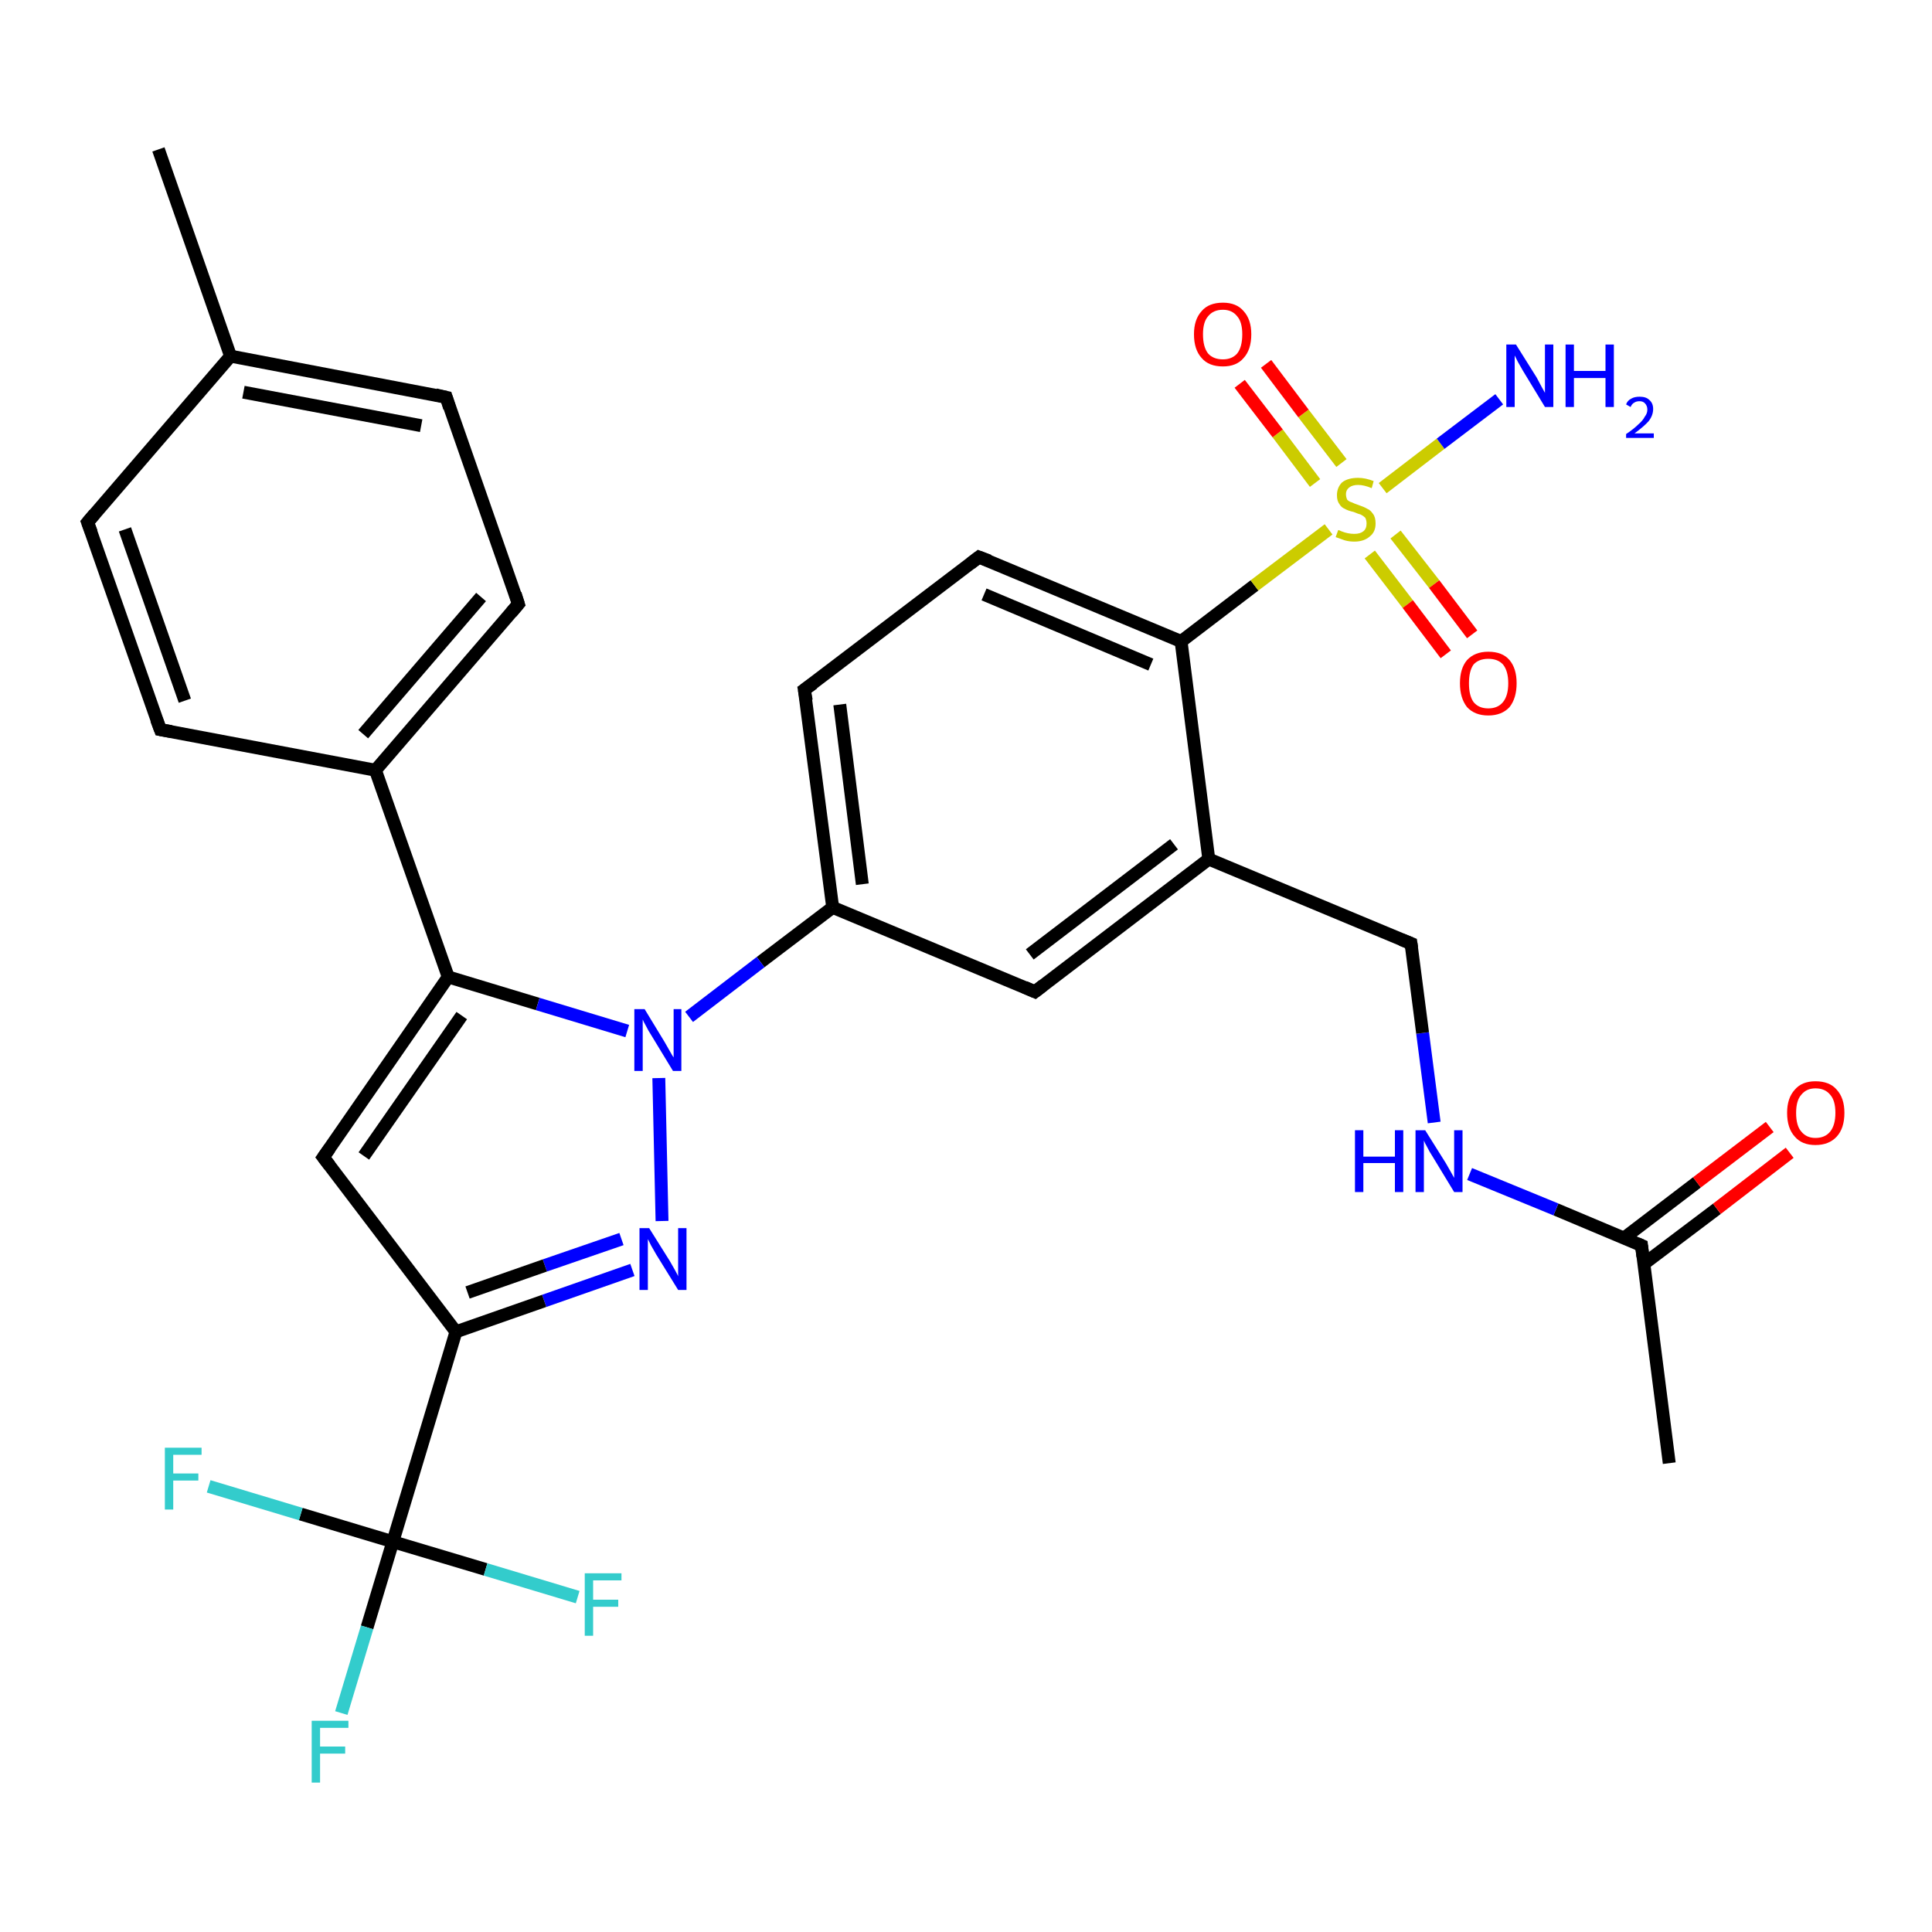 <?xml version='1.0' encoding='iso-8859-1'?>
<svg version='1.1' baseProfile='full'
              xmlns='http://www.w3.org/2000/svg'
                      xmlns:rdkit='http://www.rdkit.org/xml'
                      xmlns:xlink='http://www.w3.org/1999/xlink'
                  xml:space='preserve'
width='300px' height='300px' viewBox='0 0 300 300'>
<!-- END OF HEADER -->
<rect style='opacity:1.0;fill:#FFFFFF;stroke:none' width='300.0' height='300.0' x='0.0' y='0.0'> </rect>
<path class='bond-0 atom-0 atom-1' d='M 259.2,227.2 L 254.9,193.4' style='fill:none;fill-rule:evenodd;stroke:#000000;stroke-width:2.0px;stroke-linecap:butt;stroke-linejoin:miter;stroke-opacity:1' />
<path class='bond-1 atom-1 atom-2' d='M 255.2,196.3 L 266.6,187.7' style='fill:none;fill-rule:evenodd;stroke:#000000;stroke-width:2.0px;stroke-linecap:butt;stroke-linejoin:miter;stroke-opacity:1' />
<path class='bond-1 atom-1 atom-2' d='M 266.6,187.7 L 277.9,179.0' style='fill:none;fill-rule:evenodd;stroke:#FF0000;stroke-width:2.0px;stroke-linecap:butt;stroke-linejoin:miter;stroke-opacity:1' />
<path class='bond-1 atom-1 atom-2' d='M 252.1,192.3 L 263.5,183.6' style='fill:none;fill-rule:evenodd;stroke:#000000;stroke-width:2.0px;stroke-linecap:butt;stroke-linejoin:miter;stroke-opacity:1' />
<path class='bond-1 atom-1 atom-2' d='M 263.5,183.6 L 274.8,175.0' style='fill:none;fill-rule:evenodd;stroke:#FF0000;stroke-width:2.0px;stroke-linecap:butt;stroke-linejoin:miter;stroke-opacity:1' />
<path class='bond-2 atom-1 atom-3' d='M 254.9,193.4 L 241.6,187.8' style='fill:none;fill-rule:evenodd;stroke:#000000;stroke-width:2.0px;stroke-linecap:butt;stroke-linejoin:miter;stroke-opacity:1' />
<path class='bond-2 atom-1 atom-3' d='M 241.6,187.8 L 228.2,182.3' style='fill:none;fill-rule:evenodd;stroke:#0000FF;stroke-width:2.0px;stroke-linecap:butt;stroke-linejoin:miter;stroke-opacity:1' />
<path class='bond-3 atom-3 atom-4' d='M 222.7,174.3 L 220.9,160.4' style='fill:none;fill-rule:evenodd;stroke:#0000FF;stroke-width:2.0px;stroke-linecap:butt;stroke-linejoin:miter;stroke-opacity:1' />
<path class='bond-3 atom-3 atom-4' d='M 220.9,160.4 L 219.1,146.5' style='fill:none;fill-rule:evenodd;stroke:#000000;stroke-width:2.0px;stroke-linecap:butt;stroke-linejoin:miter;stroke-opacity:1' />
<path class='bond-4 atom-4 atom-5' d='M 219.1,146.5 L 187.7,133.4' style='fill:none;fill-rule:evenodd;stroke:#000000;stroke-width:2.0px;stroke-linecap:butt;stroke-linejoin:miter;stroke-opacity:1' />
<path class='bond-5 atom-5 atom-6' d='M 187.7,133.4 L 160.7,154.0' style='fill:none;fill-rule:evenodd;stroke:#000000;stroke-width:2.0px;stroke-linecap:butt;stroke-linejoin:miter;stroke-opacity:1' />
<path class='bond-5 atom-5 atom-6' d='M 182.3,131.1 L 159.9,148.2' style='fill:none;fill-rule:evenodd;stroke:#000000;stroke-width:2.0px;stroke-linecap:butt;stroke-linejoin:miter;stroke-opacity:1' />
<path class='bond-6 atom-6 atom-7' d='M 160.7,154.0 L 129.3,140.9' style='fill:none;fill-rule:evenodd;stroke:#000000;stroke-width:2.0px;stroke-linecap:butt;stroke-linejoin:miter;stroke-opacity:1' />
<path class='bond-7 atom-7 atom-8' d='M 129.3,140.9 L 124.9,107.1' style='fill:none;fill-rule:evenodd;stroke:#000000;stroke-width:2.0px;stroke-linecap:butt;stroke-linejoin:miter;stroke-opacity:1' />
<path class='bond-7 atom-7 atom-8' d='M 133.9,137.3 L 130.4,109.4' style='fill:none;fill-rule:evenodd;stroke:#000000;stroke-width:2.0px;stroke-linecap:butt;stroke-linejoin:miter;stroke-opacity:1' />
<path class='bond-8 atom-8 atom-9' d='M 124.9,107.1 L 152.0,86.5' style='fill:none;fill-rule:evenodd;stroke:#000000;stroke-width:2.0px;stroke-linecap:butt;stroke-linejoin:miter;stroke-opacity:1' />
<path class='bond-9 atom-9 atom-10' d='M 152.0,86.5 L 183.4,99.6' style='fill:none;fill-rule:evenodd;stroke:#000000;stroke-width:2.0px;stroke-linecap:butt;stroke-linejoin:miter;stroke-opacity:1' />
<path class='bond-9 atom-9 atom-10' d='M 152.8,92.3 L 178.7,103.2' style='fill:none;fill-rule:evenodd;stroke:#000000;stroke-width:2.0px;stroke-linecap:butt;stroke-linejoin:miter;stroke-opacity:1' />
<path class='bond-10 atom-10 atom-11' d='M 183.4,99.6 L 194.8,90.9' style='fill:none;fill-rule:evenodd;stroke:#000000;stroke-width:2.0px;stroke-linecap:butt;stroke-linejoin:miter;stroke-opacity:1' />
<path class='bond-10 atom-10 atom-11' d='M 194.8,90.9 L 206.3,82.2' style='fill:none;fill-rule:evenodd;stroke:#CCCC00;stroke-width:2.0px;stroke-linecap:butt;stroke-linejoin:miter;stroke-opacity:1' />
<path class='bond-11 atom-11 atom-12' d='M 214.7,75.8 L 223.7,68.9' style='fill:none;fill-rule:evenodd;stroke:#CCCC00;stroke-width:2.0px;stroke-linecap:butt;stroke-linejoin:miter;stroke-opacity:1' />
<path class='bond-11 atom-11 atom-12' d='M 223.7,68.9 L 232.8,62.0' style='fill:none;fill-rule:evenodd;stroke:#0000FF;stroke-width:2.0px;stroke-linecap:butt;stroke-linejoin:miter;stroke-opacity:1' />
<path class='bond-12 atom-11 atom-13' d='M 208.3,71.9 L 202.4,64.2' style='fill:none;fill-rule:evenodd;stroke:#CCCC00;stroke-width:2.0px;stroke-linecap:butt;stroke-linejoin:miter;stroke-opacity:1' />
<path class='bond-12 atom-11 atom-13' d='M 202.4,64.2 L 196.6,56.5' style='fill:none;fill-rule:evenodd;stroke:#FF0000;stroke-width:2.0px;stroke-linecap:butt;stroke-linejoin:miter;stroke-opacity:1' />
<path class='bond-12 atom-11 atom-13' d='M 204.2,75.0 L 198.4,67.3' style='fill:none;fill-rule:evenodd;stroke:#CCCC00;stroke-width:2.0px;stroke-linecap:butt;stroke-linejoin:miter;stroke-opacity:1' />
<path class='bond-12 atom-11 atom-13' d='M 198.4,67.3 L 192.5,59.6' style='fill:none;fill-rule:evenodd;stroke:#FF0000;stroke-width:2.0px;stroke-linecap:butt;stroke-linejoin:miter;stroke-opacity:1' />
<path class='bond-13 atom-11 atom-14' d='M 212.7,86.1 L 218.6,93.8' style='fill:none;fill-rule:evenodd;stroke:#CCCC00;stroke-width:2.0px;stroke-linecap:butt;stroke-linejoin:miter;stroke-opacity:1' />
<path class='bond-13 atom-11 atom-14' d='M 218.6,93.8 L 224.5,101.6' style='fill:none;fill-rule:evenodd;stroke:#FF0000;stroke-width:2.0px;stroke-linecap:butt;stroke-linejoin:miter;stroke-opacity:1' />
<path class='bond-13 atom-11 atom-14' d='M 216.7,83.0 L 222.7,90.7' style='fill:none;fill-rule:evenodd;stroke:#CCCC00;stroke-width:2.0px;stroke-linecap:butt;stroke-linejoin:miter;stroke-opacity:1' />
<path class='bond-13 atom-11 atom-14' d='M 222.7,90.7 L 228.6,98.5' style='fill:none;fill-rule:evenodd;stroke:#FF0000;stroke-width:2.0px;stroke-linecap:butt;stroke-linejoin:miter;stroke-opacity:1' />
<path class='bond-14 atom-7 atom-15' d='M 129.3,140.9 L 118.1,149.4' style='fill:none;fill-rule:evenodd;stroke:#000000;stroke-width:2.0px;stroke-linecap:butt;stroke-linejoin:miter;stroke-opacity:1' />
<path class='bond-14 atom-7 atom-15' d='M 118.1,149.4 L 107.0,157.9' style='fill:none;fill-rule:evenodd;stroke:#0000FF;stroke-width:2.0px;stroke-linecap:butt;stroke-linejoin:miter;stroke-opacity:1' />
<path class='bond-15 atom-15 atom-16' d='M 102.3,167.4 L 102.8,189.6' style='fill:none;fill-rule:evenodd;stroke:#0000FF;stroke-width:2.0px;stroke-linecap:butt;stroke-linejoin:miter;stroke-opacity:1' />
<path class='bond-16 atom-16 atom-17' d='M 98.2,197.2 L 84.5,202.0' style='fill:none;fill-rule:evenodd;stroke:#0000FF;stroke-width:2.0px;stroke-linecap:butt;stroke-linejoin:miter;stroke-opacity:1' />
<path class='bond-16 atom-16 atom-17' d='M 84.5,202.0 L 70.8,206.8' style='fill:none;fill-rule:evenodd;stroke:#000000;stroke-width:2.0px;stroke-linecap:butt;stroke-linejoin:miter;stroke-opacity:1' />
<path class='bond-16 atom-16 atom-17' d='M 96.5,192.4 L 84.6,196.5' style='fill:none;fill-rule:evenodd;stroke:#0000FF;stroke-width:2.0px;stroke-linecap:butt;stroke-linejoin:miter;stroke-opacity:1' />
<path class='bond-16 atom-16 atom-17' d='M 84.6,196.5 L 72.6,200.7' style='fill:none;fill-rule:evenodd;stroke:#000000;stroke-width:2.0px;stroke-linecap:butt;stroke-linejoin:miter;stroke-opacity:1' />
<path class='bond-17 atom-17 atom-18' d='M 70.8,206.8 L 50.2,179.7' style='fill:none;fill-rule:evenodd;stroke:#000000;stroke-width:2.0px;stroke-linecap:butt;stroke-linejoin:miter;stroke-opacity:1' />
<path class='bond-18 atom-18 atom-19' d='M 50.2,179.7 L 69.6,151.7' style='fill:none;fill-rule:evenodd;stroke:#000000;stroke-width:2.0px;stroke-linecap:butt;stroke-linejoin:miter;stroke-opacity:1' />
<path class='bond-18 atom-18 atom-19' d='M 56.5,179.5 L 71.7,157.7' style='fill:none;fill-rule:evenodd;stroke:#000000;stroke-width:2.0px;stroke-linecap:butt;stroke-linejoin:miter;stroke-opacity:1' />
<path class='bond-19 atom-19 atom-20' d='M 69.6,151.7 L 58.3,119.6' style='fill:none;fill-rule:evenodd;stroke:#000000;stroke-width:2.0px;stroke-linecap:butt;stroke-linejoin:miter;stroke-opacity:1' />
<path class='bond-20 atom-20 atom-21' d='M 58.3,119.6 L 80.5,93.8' style='fill:none;fill-rule:evenodd;stroke:#000000;stroke-width:2.0px;stroke-linecap:butt;stroke-linejoin:miter;stroke-opacity:1' />
<path class='bond-20 atom-20 atom-21' d='M 56.4,114.0 L 74.7,92.7' style='fill:none;fill-rule:evenodd;stroke:#000000;stroke-width:2.0px;stroke-linecap:butt;stroke-linejoin:miter;stroke-opacity:1' />
<path class='bond-21 atom-21 atom-22' d='M 80.5,93.8 L 69.3,61.7' style='fill:none;fill-rule:evenodd;stroke:#000000;stroke-width:2.0px;stroke-linecap:butt;stroke-linejoin:miter;stroke-opacity:1' />
<path class='bond-22 atom-22 atom-23' d='M 69.3,61.7 L 35.8,55.3' style='fill:none;fill-rule:evenodd;stroke:#000000;stroke-width:2.0px;stroke-linecap:butt;stroke-linejoin:miter;stroke-opacity:1' />
<path class='bond-22 atom-22 atom-23' d='M 65.4,66.1 L 37.8,60.9' style='fill:none;fill-rule:evenodd;stroke:#000000;stroke-width:2.0px;stroke-linecap:butt;stroke-linejoin:miter;stroke-opacity:1' />
<path class='bond-23 atom-23 atom-24' d='M 35.8,55.3 L 24.6,23.2' style='fill:none;fill-rule:evenodd;stroke:#000000;stroke-width:2.0px;stroke-linecap:butt;stroke-linejoin:miter;stroke-opacity:1' />
<path class='bond-24 atom-23 atom-25' d='M 35.8,55.3 L 13.6,81.1' style='fill:none;fill-rule:evenodd;stroke:#000000;stroke-width:2.0px;stroke-linecap:butt;stroke-linejoin:miter;stroke-opacity:1' />
<path class='bond-25 atom-25 atom-26' d='M 13.6,81.1 L 24.9,113.3' style='fill:none;fill-rule:evenodd;stroke:#000000;stroke-width:2.0px;stroke-linecap:butt;stroke-linejoin:miter;stroke-opacity:1' />
<path class='bond-25 atom-25 atom-26' d='M 19.4,82.2 L 28.7,108.8' style='fill:none;fill-rule:evenodd;stroke:#000000;stroke-width:2.0px;stroke-linecap:butt;stroke-linejoin:miter;stroke-opacity:1' />
<path class='bond-26 atom-17 atom-27' d='M 70.8,206.8 L 61.0,239.4' style='fill:none;fill-rule:evenodd;stroke:#000000;stroke-width:2.0px;stroke-linecap:butt;stroke-linejoin:miter;stroke-opacity:1' />
<path class='bond-27 atom-27 atom-28' d='M 61.0,239.4 L 57.0,252.7' style='fill:none;fill-rule:evenodd;stroke:#000000;stroke-width:2.0px;stroke-linecap:butt;stroke-linejoin:miter;stroke-opacity:1' />
<path class='bond-27 atom-27 atom-28' d='M 57.0,252.7 L 53.0,266.0' style='fill:none;fill-rule:evenodd;stroke:#33CCCC;stroke-width:2.0px;stroke-linecap:butt;stroke-linejoin:miter;stroke-opacity:1' />
<path class='bond-28 atom-27 atom-29' d='M 61.0,239.4 L 46.7,235.1' style='fill:none;fill-rule:evenodd;stroke:#000000;stroke-width:2.0px;stroke-linecap:butt;stroke-linejoin:miter;stroke-opacity:1' />
<path class='bond-28 atom-27 atom-29' d='M 46.7,235.1 L 32.4,230.8' style='fill:none;fill-rule:evenodd;stroke:#33CCCC;stroke-width:2.0px;stroke-linecap:butt;stroke-linejoin:miter;stroke-opacity:1' />
<path class='bond-29 atom-27 atom-30' d='M 61.0,239.4 L 75.4,243.7' style='fill:none;fill-rule:evenodd;stroke:#000000;stroke-width:2.0px;stroke-linecap:butt;stroke-linejoin:miter;stroke-opacity:1' />
<path class='bond-29 atom-27 atom-30' d='M 75.4,243.7 L 89.7,248.0' style='fill:none;fill-rule:evenodd;stroke:#33CCCC;stroke-width:2.0px;stroke-linecap:butt;stroke-linejoin:miter;stroke-opacity:1' />
<path class='bond-30 atom-10 atom-5' d='M 183.4,99.6 L 187.7,133.4' style='fill:none;fill-rule:evenodd;stroke:#000000;stroke-width:2.0px;stroke-linecap:butt;stroke-linejoin:miter;stroke-opacity:1' />
<path class='bond-31 atom-19 atom-15' d='M 69.6,151.7 L 83.5,155.9' style='fill:none;fill-rule:evenodd;stroke:#000000;stroke-width:2.0px;stroke-linecap:butt;stroke-linejoin:miter;stroke-opacity:1' />
<path class='bond-31 atom-19 atom-15' d='M 83.5,155.9 L 97.4,160.1' style='fill:none;fill-rule:evenodd;stroke:#0000FF;stroke-width:2.0px;stroke-linecap:butt;stroke-linejoin:miter;stroke-opacity:1' />
<path class='bond-32 atom-26 atom-20' d='M 24.9,113.3 L 58.3,119.6' style='fill:none;fill-rule:evenodd;stroke:#000000;stroke-width:2.0px;stroke-linecap:butt;stroke-linejoin:miter;stroke-opacity:1' />
<path d='M 255.1,195.1 L 254.9,193.4 L 254.2,193.1' style='fill:none;stroke:#000000;stroke-width:2.0px;stroke-linecap:butt;stroke-linejoin:miter;stroke-opacity:1;' />
<path d='M 219.2,147.2 L 219.1,146.5 L 217.6,145.9' style='fill:none;stroke:#000000;stroke-width:2.0px;stroke-linecap:butt;stroke-linejoin:miter;stroke-opacity:1;' />
<path d='M 162.0,153.0 L 160.7,154.0 L 159.1,153.3' style='fill:none;stroke:#000000;stroke-width:2.0px;stroke-linecap:butt;stroke-linejoin:miter;stroke-opacity:1;' />
<path d='M 125.2,108.8 L 124.9,107.1 L 126.3,106.1' style='fill:none;stroke:#000000;stroke-width:2.0px;stroke-linecap:butt;stroke-linejoin:miter;stroke-opacity:1;' />
<path d='M 150.7,87.5 L 152.0,86.5 L 153.6,87.1' style='fill:none;stroke:#000000;stroke-width:2.0px;stroke-linecap:butt;stroke-linejoin:miter;stroke-opacity:1;' />
<path d='M 51.2,181.0 L 50.2,179.7 L 51.2,178.3' style='fill:none;stroke:#000000;stroke-width:2.0px;stroke-linecap:butt;stroke-linejoin:miter;stroke-opacity:1;' />
<path d='M 79.4,95.1 L 80.5,93.8 L 80.0,92.2' style='fill:none;stroke:#000000;stroke-width:2.0px;stroke-linecap:butt;stroke-linejoin:miter;stroke-opacity:1;' />
<path d='M 69.8,63.3 L 69.3,61.7 L 67.6,61.3' style='fill:none;stroke:#000000;stroke-width:2.0px;stroke-linecap:butt;stroke-linejoin:miter;stroke-opacity:1;' />
<path d='M 14.7,79.8 L 13.6,81.1 L 14.2,82.7' style='fill:none;stroke:#000000;stroke-width:2.0px;stroke-linecap:butt;stroke-linejoin:miter;stroke-opacity:1;' />
<path d='M 24.3,111.7 L 24.9,113.3 L 26.6,113.6' style='fill:none;stroke:#000000;stroke-width:2.0px;stroke-linecap:butt;stroke-linejoin:miter;stroke-opacity:1;' />
<path class='atom-2' d='M 277.5 172.8
Q 277.5 170.5, 278.7 169.2
Q 279.8 167.9, 281.9 167.9
Q 284.1 167.9, 285.2 169.2
Q 286.4 170.5, 286.4 172.8
Q 286.4 175.2, 285.2 176.5
Q 284.0 177.8, 281.9 177.8
Q 279.8 177.8, 278.7 176.5
Q 277.5 175.2, 277.5 172.8
M 281.9 176.7
Q 283.4 176.7, 284.2 175.7
Q 285.0 174.7, 285.0 172.8
Q 285.0 170.9, 284.2 170.0
Q 283.4 169.0, 281.9 169.0
Q 280.5 169.0, 279.7 170.0
Q 278.9 170.9, 278.9 172.8
Q 278.9 174.8, 279.7 175.7
Q 280.5 176.7, 281.9 176.7
' fill='#FF0000'/>
<path class='atom-3' d='M 210.4 175.5
L 211.7 175.5
L 211.7 179.6
L 216.6 179.6
L 216.6 175.5
L 217.9 175.5
L 217.9 185.1
L 216.6 185.1
L 216.6 180.6
L 211.7 180.6
L 211.7 185.1
L 210.4 185.1
L 210.4 175.5
' fill='#0000FF'/>
<path class='atom-3' d='M 221.3 175.5
L 224.5 180.6
Q 224.8 181.1, 225.3 182.0
Q 225.8 182.9, 225.8 182.9
L 225.8 175.5
L 227.1 175.5
L 227.1 185.1
L 225.8 185.1
L 222.4 179.5
Q 222.0 178.9, 221.6 178.1
Q 221.2 177.4, 221.1 177.1
L 221.1 185.1
L 219.8 185.1
L 219.8 175.5
L 221.3 175.5
' fill='#0000FF'/>
<path class='atom-11' d='M 207.8 82.3
Q 207.9 82.3, 208.3 82.5
Q 208.8 82.7, 209.3 82.8
Q 209.8 82.9, 210.3 82.9
Q 211.2 82.9, 211.7 82.5
Q 212.2 82.1, 212.2 81.3
Q 212.2 80.8, 212.0 80.4
Q 211.7 80.1, 211.3 79.9
Q 210.9 79.8, 210.2 79.5
Q 209.3 79.3, 208.8 79.0
Q 208.3 78.8, 208.0 78.3
Q 207.6 77.8, 207.6 76.9
Q 207.6 75.7, 208.4 74.9
Q 209.3 74.2, 210.9 74.2
Q 212.0 74.2, 213.3 74.7
L 213.0 75.8
Q 211.8 75.3, 210.9 75.3
Q 210.0 75.3, 209.5 75.7
Q 209.0 76.1, 209.0 76.7
Q 209.0 77.2, 209.2 77.6
Q 209.5 77.9, 209.9 78.0
Q 210.3 78.2, 210.9 78.4
Q 211.8 78.7, 212.3 79.0
Q 212.8 79.2, 213.2 79.8
Q 213.6 80.3, 213.6 81.3
Q 213.6 82.6, 212.7 83.3
Q 211.8 84.1, 210.3 84.1
Q 209.5 84.1, 208.8 83.9
Q 208.2 83.7, 207.4 83.4
L 207.8 82.3
' fill='#CCCC00'/>
<path class='atom-12' d='M 235.4 53.5
L 238.6 58.6
Q 238.9 59.2, 239.4 60.1
Q 239.9 61.0, 239.9 61.0
L 239.9 53.5
L 241.2 53.5
L 241.2 63.2
L 239.9 63.2
L 236.5 57.6
Q 236.1 56.9, 235.7 56.2
Q 235.3 55.4, 235.2 55.2
L 235.2 63.2
L 233.9 63.2
L 233.9 53.5
L 235.4 53.5
' fill='#0000FF'/>
<path class='atom-12' d='M 243.1 53.5
L 244.4 53.5
L 244.4 57.6
L 249.3 57.6
L 249.3 53.5
L 250.6 53.5
L 250.6 63.2
L 249.3 63.2
L 249.3 58.7
L 244.4 58.7
L 244.4 63.2
L 243.1 63.2
L 243.1 53.5
' fill='#0000FF'/>
<path class='atom-12' d='M 252.5 62.8
Q 252.7 62.2, 253.3 61.9
Q 253.8 61.6, 254.6 61.6
Q 255.6 61.6, 256.1 62.1
Q 256.7 62.6, 256.7 63.5
Q 256.7 64.5, 256.0 65.4
Q 255.3 66.2, 253.8 67.3
L 256.8 67.3
L 256.8 68.0
L 252.5 68.0
L 252.5 67.4
Q 253.7 66.6, 254.4 65.9
Q 255.1 65.3, 255.4 64.7
Q 255.8 64.2, 255.8 63.6
Q 255.8 63.0, 255.4 62.6
Q 255.1 62.3, 254.6 62.3
Q 254.1 62.3, 253.8 62.5
Q 253.4 62.7, 253.2 63.2
L 252.5 62.8
' fill='#0000FF'/>
<path class='atom-13' d='M 185.4 51.9
Q 185.4 49.6, 186.6 48.3
Q 187.7 47.0, 189.9 47.0
Q 192.0 47.0, 193.1 48.3
Q 194.3 49.6, 194.3 51.9
Q 194.3 54.3, 193.1 55.6
Q 192.0 56.9, 189.9 56.9
Q 187.7 56.9, 186.6 55.6
Q 185.4 54.3, 185.4 51.9
M 189.9 55.8
Q 191.3 55.8, 192.1 54.9
Q 192.9 53.9, 192.9 51.9
Q 192.9 50.0, 192.1 49.1
Q 191.3 48.1, 189.9 48.1
Q 188.4 48.1, 187.6 49.1
Q 186.8 50.0, 186.8 51.9
Q 186.8 53.9, 187.6 54.9
Q 188.4 55.8, 189.9 55.8
' fill='#FF0000'/>
<path class='atom-14' d='M 226.7 106.1
Q 226.7 103.8, 227.8 102.5
Q 229.0 101.2, 231.1 101.2
Q 233.3 101.2, 234.4 102.5
Q 235.5 103.8, 235.5 106.1
Q 235.5 108.4, 234.4 109.8
Q 233.2 111.1, 231.1 111.1
Q 229.0 111.1, 227.8 109.8
Q 226.7 108.4, 226.7 106.1
M 231.1 110.0
Q 232.6 110.0, 233.4 109.0
Q 234.2 108.0, 234.2 106.1
Q 234.2 104.2, 233.4 103.2
Q 232.6 102.3, 231.1 102.3
Q 229.6 102.3, 228.8 103.2
Q 228.1 104.2, 228.1 106.1
Q 228.1 108.0, 228.8 109.0
Q 229.6 110.0, 231.1 110.0
' fill='#FF0000'/>
<path class='atom-15' d='M 100.1 156.7
L 103.2 161.8
Q 103.5 162.3, 104.0 163.2
Q 104.5 164.1, 104.6 164.2
L 104.6 156.7
L 105.8 156.7
L 105.8 166.3
L 104.5 166.3
L 101.1 160.7
Q 100.7 160.1, 100.3 159.3
Q 99.9 158.6, 99.8 158.3
L 99.8 166.3
L 98.5 166.3
L 98.5 156.7
L 100.1 156.7
' fill='#0000FF'/>
<path class='atom-16' d='M 100.8 190.7
L 104.0 195.8
Q 104.3 196.3, 104.8 197.2
Q 105.3 198.1, 105.3 198.2
L 105.3 190.7
L 106.6 190.7
L 106.6 200.3
L 105.3 200.3
L 101.9 194.8
Q 101.5 194.1, 101.1 193.4
Q 100.7 192.6, 100.6 192.4
L 100.6 200.3
L 99.3 200.3
L 99.3 190.7
L 100.8 190.7
' fill='#0000FF'/>
<path class='atom-28' d='M 48.4 267.2
L 54.1 267.2
L 54.1 268.3
L 49.7 268.3
L 49.7 271.2
L 53.6 271.2
L 53.6 272.3
L 49.7 272.3
L 49.7 276.8
L 48.4 276.8
L 48.4 267.2
' fill='#33CCCC'/>
<path class='atom-29' d='M 25.6 224.8
L 31.3 224.8
L 31.3 225.9
L 26.9 225.9
L 26.9 228.8
L 30.8 228.8
L 30.8 229.9
L 26.9 229.9
L 26.9 234.4
L 25.6 234.4
L 25.6 224.8
' fill='#33CCCC'/>
<path class='atom-30' d='M 90.8 244.3
L 96.5 244.3
L 96.5 245.4
L 92.1 245.4
L 92.1 248.4
L 96.0 248.4
L 96.0 249.5
L 92.1 249.5
L 92.1 254.0
L 90.8 254.0
L 90.8 244.3
' fill='#33CCCC'/>
</svg>
